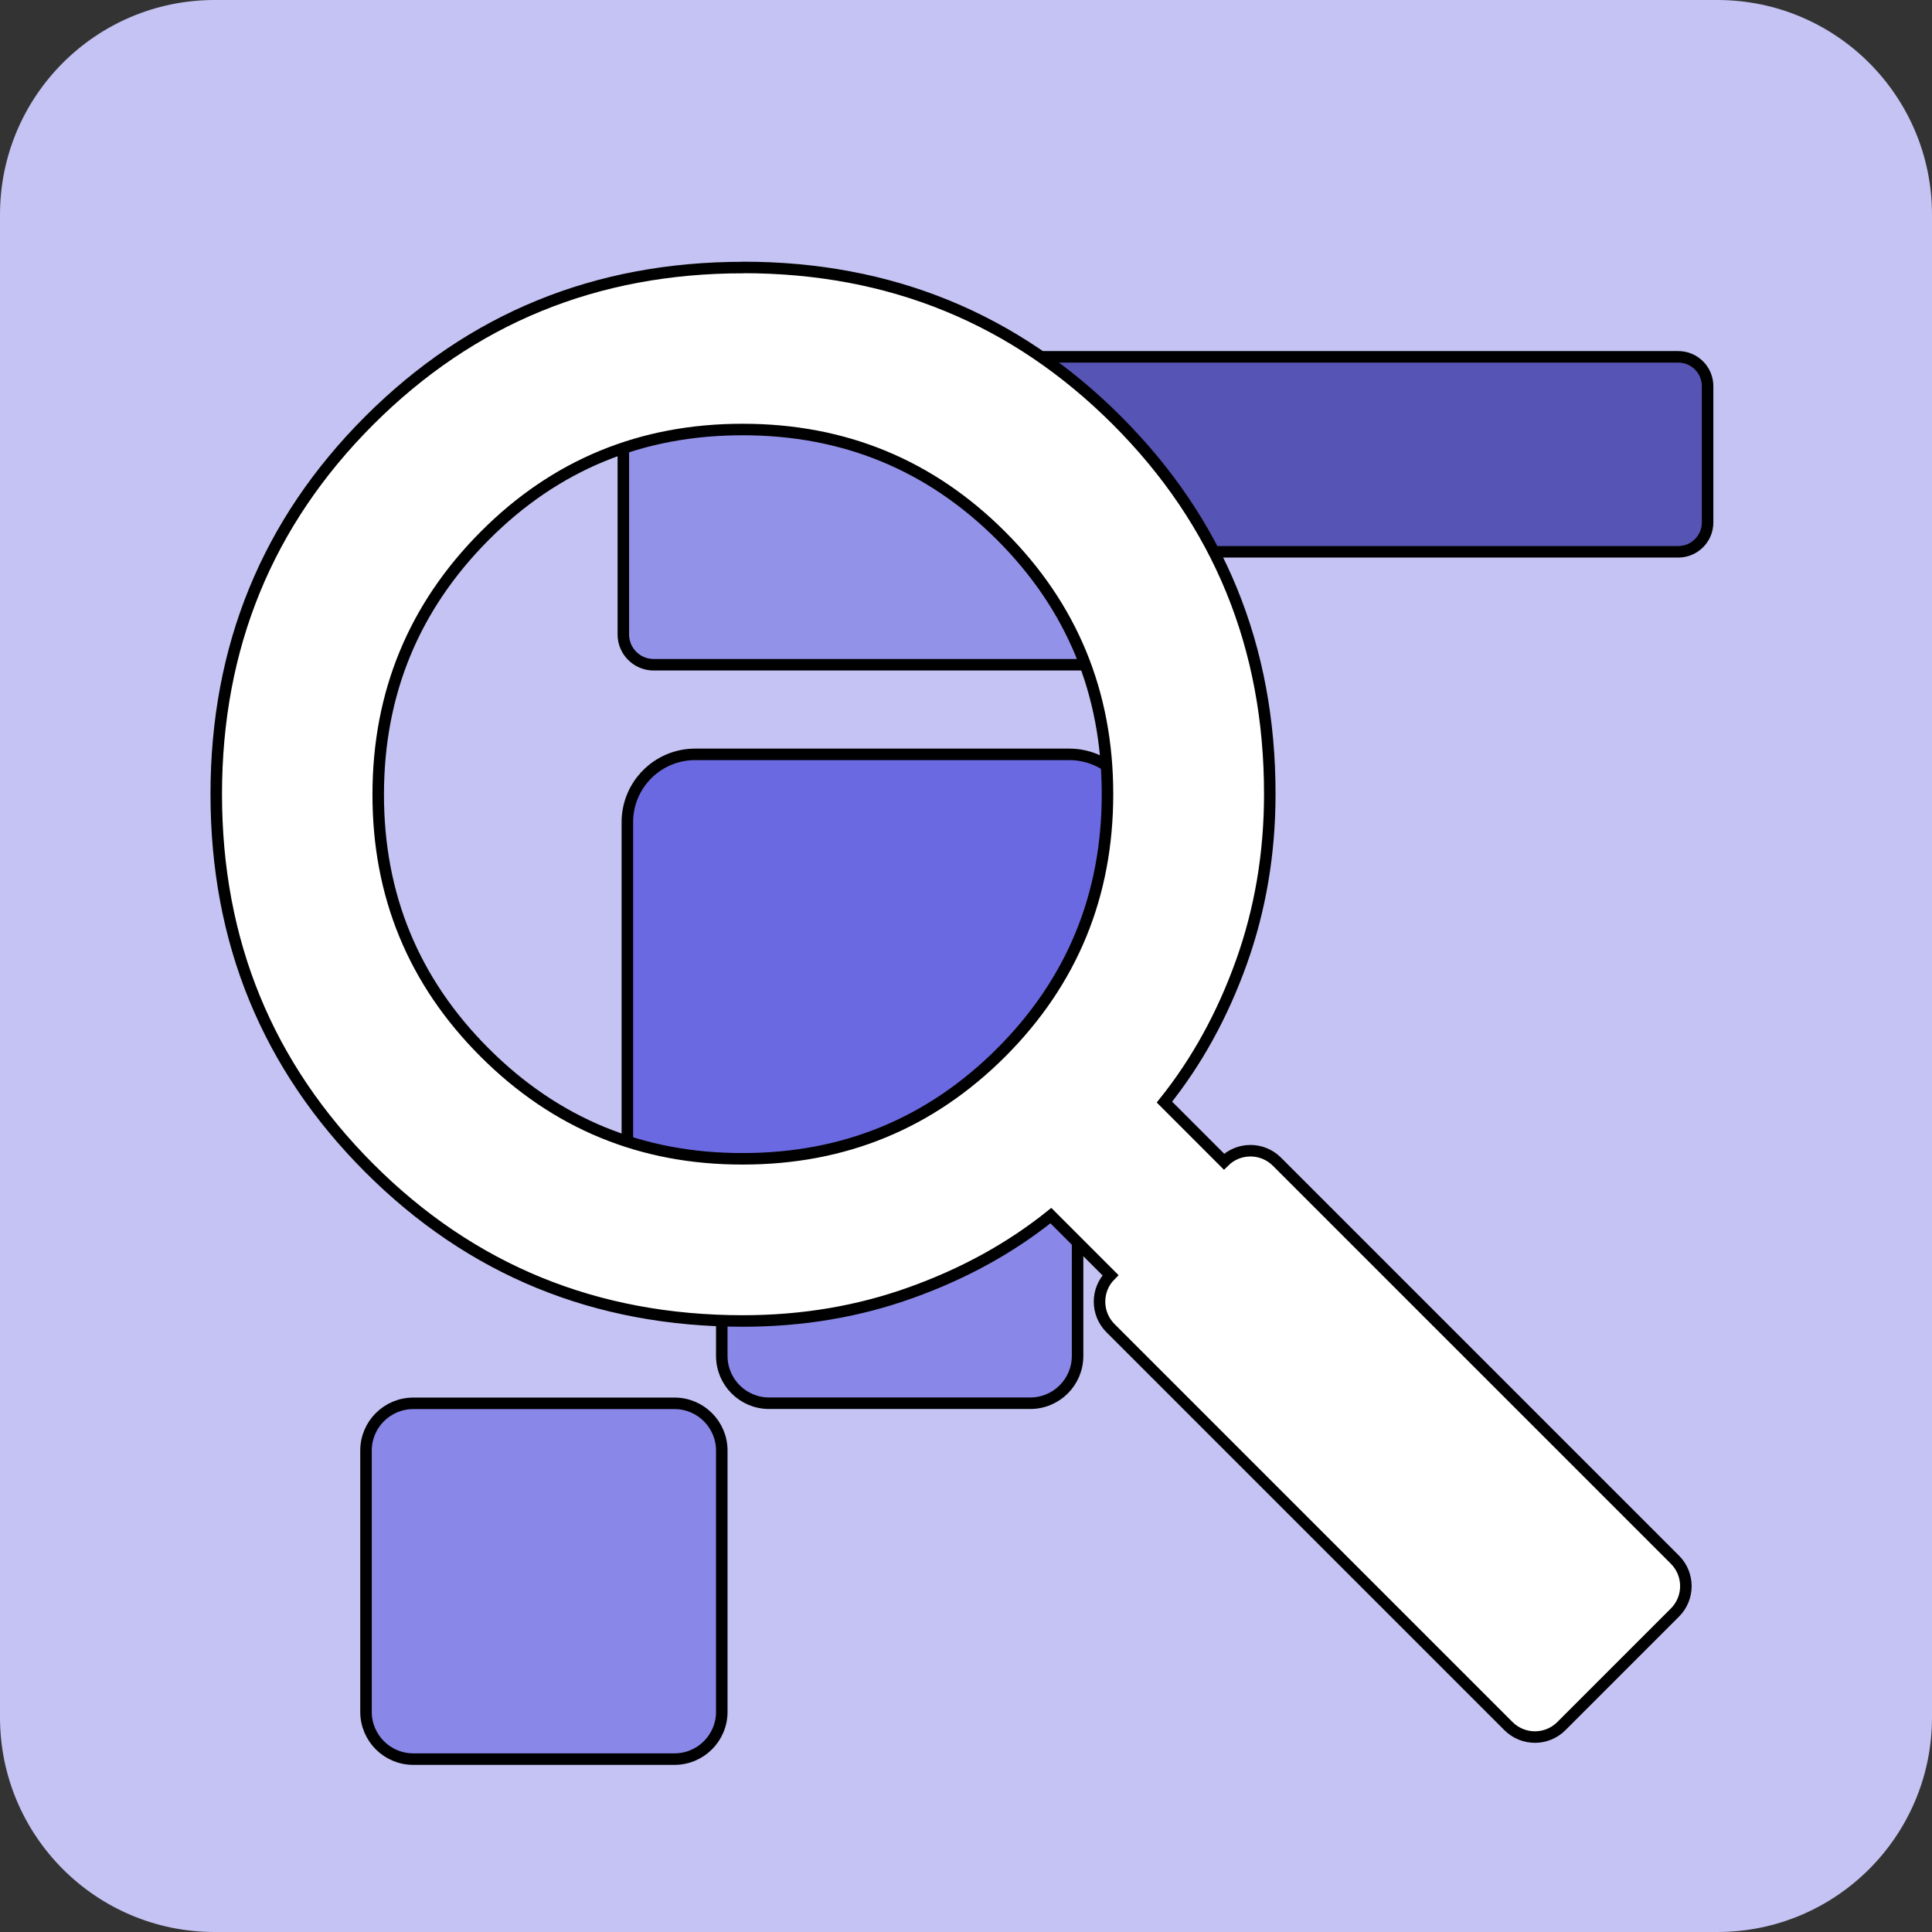 <svg width="72" height="72" viewBox="0 0 72 72" fill="none" xmlns="http://www.w3.org/2000/svg">
<rect x="0" y="0" width="72" height="72" fill="#333333" stroke="none"/>
<g clip-path="url(#clip0_1201_3645)">
<path d="M64.001 0H7.999C3.581 0 0 3.581 0 7.999V64.001C0 68.419 3.581 72 7.999 72H64.001C68.419 72 72 68.419 72 64.001V7.999C72 3.581 68.419 0 64.001 0Z" fill="#C4C3F3"/>
<path d="M38.396 39.035H28.661C27.688 39.035 26.899 39.824 26.899 40.797V50.532C26.899 51.505 27.688 52.294 28.661 52.294H38.396C39.37 52.294 40.158 51.505 40.158 50.532V40.797C40.158 39.824 39.37 39.035 38.396 39.035Z" fill="#8987E7" stroke="black" stroke-width="0.429" stroke-miterlimit="10"/>
<path d="M25.137 52.298H15.402C14.429 52.298 13.64 53.087 13.64 54.06V63.795C13.64 64.768 14.429 65.557 15.402 65.557H25.137C26.11 65.557 26.899 64.768 26.899 63.795V54.06C26.899 53.087 26.11 52.298 25.137 52.298Z" fill="#8987E7" stroke="black" stroke-width="0.429" stroke-miterlimit="10"/>
<path d="M62.544 13.298H38.405C37.801 13.298 37.312 13.787 37.312 14.391V19.471C37.312 20.075 37.801 20.564 38.405 20.564H62.544C63.147 20.564 63.637 20.075 63.637 19.471V14.391C63.637 13.787 63.147 13.298 62.544 13.298Z" fill="#5654B4" stroke="black" stroke-width="0.429" stroke-miterlimit="10"/>
<path d="M24.357 14.459H36.287C39.952 14.459 42.927 17.434 42.927 21.099V23.645C42.927 24.267 42.421 24.773 41.8 24.773H24.357C23.736 24.773 23.23 24.267 23.23 23.645V15.586C23.23 14.965 23.736 14.459 24.357 14.459Z" fill="#9392E9" stroke="black" stroke-width="0.429" stroke-miterlimit="10"/>
<path d="M41.384 47.523L45.611 43.292" stroke="black" stroke-width="0.429" stroke-miterlimit="10"/>
<path d="M31.508 47.107H25.905C24.512 47.107 23.38 45.976 23.38 44.583L23.38 30.638C23.38 29.245 24.512 28.113 25.905 28.113L39.849 28.113C41.243 28.113 42.374 29.245 42.374 30.638V36.241C42.374 42.238 37.505 47.107 31.508 47.107Z" fill="#6B69E1" stroke="black" stroke-width="0.429" stroke-miterlimit="10"/>
<path d="M27.688 9.971C22.205 9.971 17.563 11.87 13.76 15.672C9.958 19.475 8.059 24.113 8.059 29.6C8.059 35.087 9.962 39.725 13.76 43.528C17.558 47.33 22.201 49.229 27.688 49.229C29.904 49.229 31.992 48.877 33.955 48.17C35.918 47.467 37.655 46.511 39.163 45.302L41.384 47.523C40.84 48.067 40.84 48.95 41.384 49.495L56.216 64.327C56.761 64.871 57.644 64.871 58.188 64.327L59.44 63.075L61.163 61.352L62.419 60.096C62.964 59.551 62.964 58.668 62.419 58.124L47.587 43.292C47.042 42.748 46.16 42.748 45.615 43.292L43.395 41.071C44.603 39.562 45.559 37.826 46.262 35.863C46.965 33.9 47.321 31.812 47.321 29.596C47.325 24.113 45.426 19.471 41.624 15.668C37.822 11.866 33.175 9.967 27.697 9.967L27.688 9.971ZM41.273 29.596C41.273 33.372 39.952 36.579 37.312 39.224C34.667 41.864 31.46 43.185 27.684 43.185C23.916 43.193 20.709 41.873 18.06 39.224C15.411 36.575 14.09 33.368 14.095 29.596C14.099 25.828 15.424 22.621 18.06 19.972C20.696 17.323 23.903 16.003 27.684 16.007C31.46 16.007 34.671 17.331 37.312 19.972C39.952 22.613 41.273 25.819 41.273 29.596Z" fill="white" stroke="black" stroke-width="0.429" stroke-miterlimit="10"/>
</g>
<defs>
<clipPath id="clip0_1201_3645">
<rect width="72" height="72" fill="white"/>
</clipPath>
</defs>
</svg>
